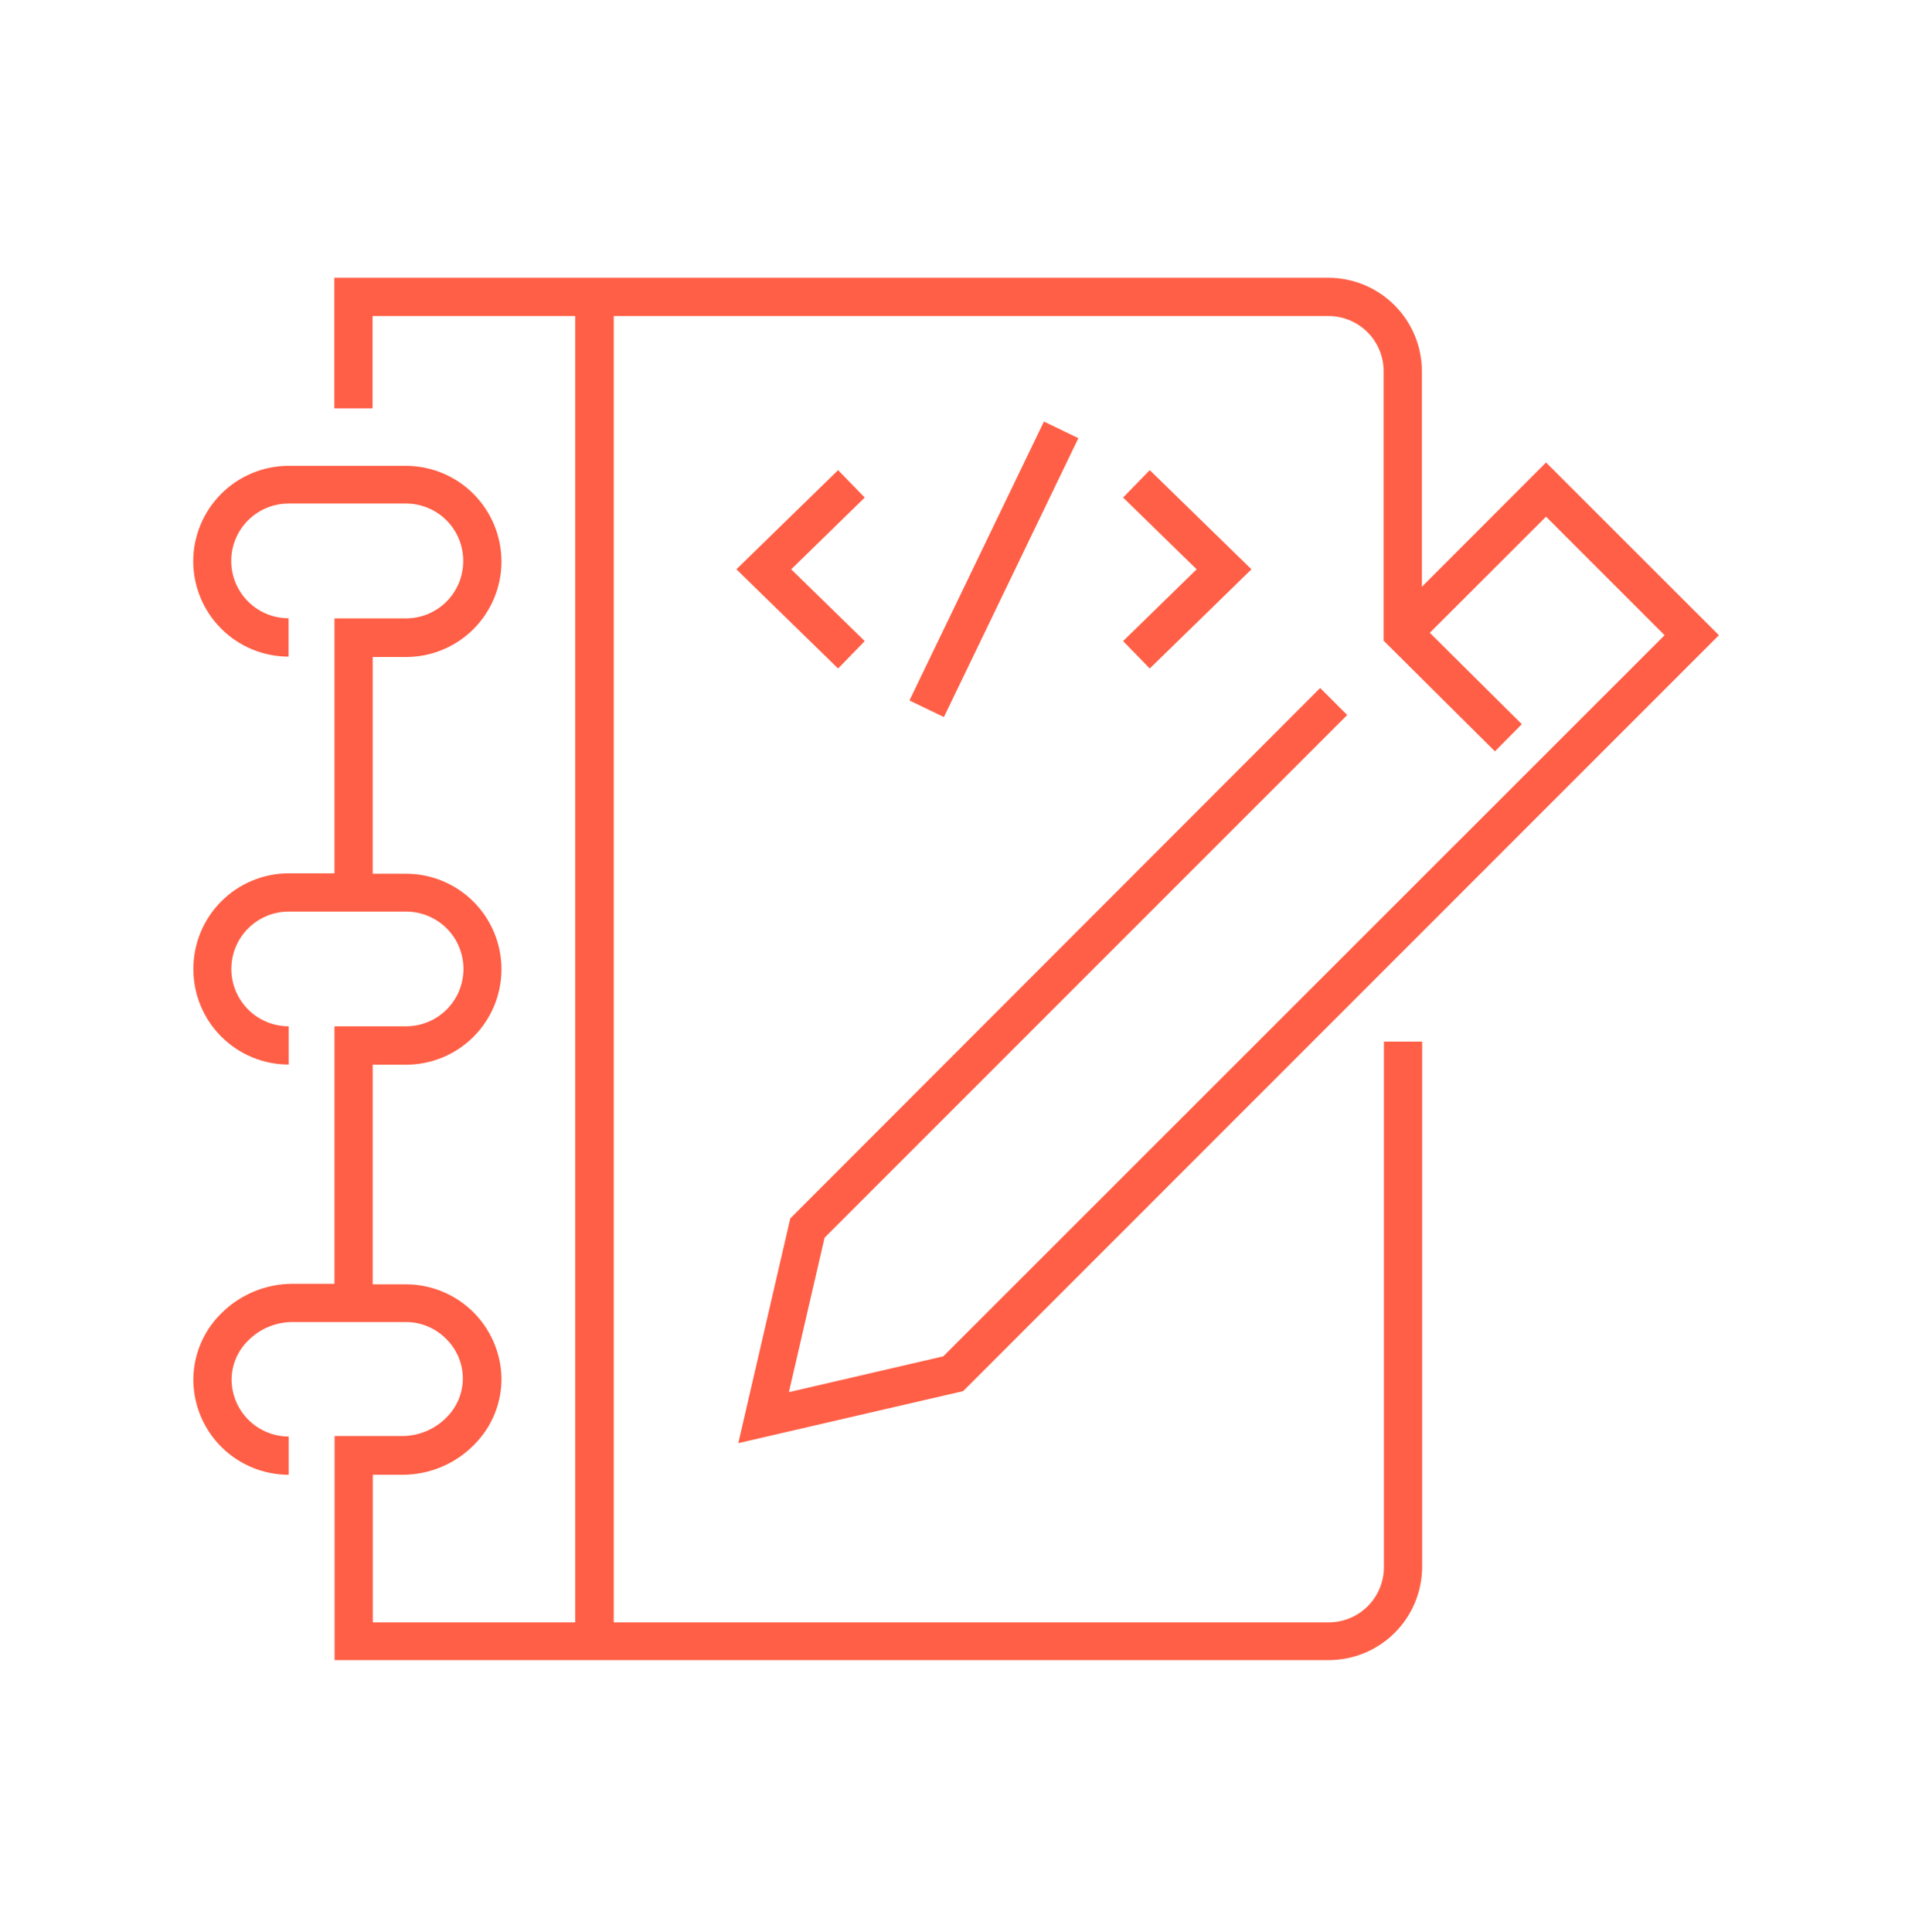 <svg width="96" height="97" viewBox="0 0 96 97" fill="none" xmlns="http://www.w3.org/2000/svg">
<path d="M14.49 32.961V31.041C13.726 31.041 12.993 30.738 12.453 30.197C11.913 29.657 11.61 28.925 11.61 28.161C11.61 27.397 11.913 26.665 12.453 26.125C12.993 25.584 13.726 25.281 14.49 25.281H20.39C20.769 25.282 21.145 25.358 21.494 25.504C21.844 25.65 22.161 25.864 22.427 26.134C22.694 26.403 22.904 26.723 23.047 27.074C23.189 27.425 23.261 27.801 23.258 28.18C23.256 28.94 22.953 29.668 22.416 30.206C21.879 30.743 21.15 31.046 20.39 31.047H16.794V43.847H14.496C13.865 43.848 13.241 43.973 12.659 44.216C12.077 44.458 11.548 44.813 11.104 45.26C10.659 45.708 10.307 46.238 10.068 46.821C9.828 47.405 9.706 48.03 9.709 48.66C9.709 49.93 10.213 51.147 11.111 52.045C12.009 52.943 13.226 53.447 14.496 53.447V51.527C13.732 51.527 13 51.224 12.46 50.684C11.919 50.144 11.616 49.411 11.616 48.647C11.616 47.883 11.919 47.151 12.46 46.611C13 46.071 13.732 45.767 14.496 45.767H20.39C21.154 45.767 21.887 46.071 22.427 46.611C22.967 47.151 23.27 47.883 23.27 48.647C23.27 49.411 22.967 50.144 22.427 50.684C21.887 51.224 21.154 51.527 20.39 51.527H16.794V64.455H14.669C13.998 64.458 13.335 64.595 12.718 64.856C12.1 65.118 11.541 65.499 11.072 65.978C10.628 66.423 10.279 66.953 10.045 67.536C9.811 68.118 9.696 68.743 9.709 69.371C9.739 70.62 10.257 71.808 11.151 72.681C12.046 73.554 13.246 74.043 14.496 74.043V72.123C13.747 72.121 13.028 71.827 12.493 71.304C11.957 70.78 11.647 70.068 11.629 69.319C11.623 68.949 11.692 68.581 11.832 68.238C11.971 67.895 12.179 67.584 12.442 67.323C12.732 67.025 13.078 66.788 13.46 66.626C13.843 66.463 14.253 66.378 14.669 66.375H20.39C20.765 66.376 21.135 66.451 21.48 66.596C21.825 66.741 22.137 66.953 22.4 67.22C22.918 67.727 23.218 68.416 23.238 69.14C23.247 69.512 23.179 69.882 23.041 70.227C22.902 70.573 22.695 70.886 22.432 71.15C22.143 71.447 21.798 71.684 21.417 71.847C21.036 72.01 20.626 72.095 20.211 72.097H16.8V83.348H66.72C67.962 83.346 69.153 82.852 70.031 81.974C70.909 81.096 71.403 79.905 71.405 78.663V52.295H69.485V78.689C69.483 79.422 69.191 80.124 68.673 80.642C68.155 81.16 67.453 81.452 66.72 81.454H30.816V15.867H66.707C67.441 15.868 68.144 16.161 68.663 16.68C69.181 17.2 69.472 17.904 69.472 18.638V32.167L75.059 37.722L76.41 36.359L71.789 31.77L77.626 25.94L83.578 31.892L47.36 68.097L39.61 69.895L41.402 62.139L67.642 35.898L66.285 34.542L39.68 61.172L37.069 72.455L48.358 69.844L86.304 31.892L77.626 23.22L71.392 29.46V18.638C71.39 17.395 70.896 16.204 70.018 15.325C69.14 14.445 67.95 13.95 66.707 13.947H16.787V20.5H18.707V15.867H28.883V81.454H18.72V74.043H20.23C20.902 74.04 21.566 73.904 22.183 73.641C22.801 73.379 23.36 72.995 23.827 72.513C24.267 72.07 24.613 71.543 24.845 70.964C25.077 70.384 25.19 69.764 25.178 69.14C25.141 67.894 24.621 66.711 23.727 65.841C22.834 64.972 21.637 64.484 20.39 64.481H18.714V53.454H20.39C21.02 53.454 21.643 53.33 22.224 53.089C22.805 52.848 23.333 52.495 23.778 52.049C24.222 51.604 24.575 51.076 24.815 50.494C25.055 49.913 25.178 49.289 25.178 48.66C25.178 47.39 24.673 46.172 23.776 45.273C22.878 44.374 21.661 43.868 20.39 43.867H18.714V32.986H20.39C21.02 32.986 21.644 32.861 22.226 32.619C22.808 32.377 23.336 32.022 23.78 31.576C24.225 31.129 24.577 30.6 24.817 30.017C25.057 29.434 25.179 28.81 25.178 28.18C25.174 26.911 24.669 25.695 23.772 24.797C22.875 23.898 21.66 23.392 20.39 23.387H14.49C13.22 23.39 12.003 23.896 11.106 24.795C10.209 25.693 9.704 26.91 9.702 28.18C9.704 29.449 10.209 30.666 11.106 31.563C12.004 32.461 13.22 32.966 14.49 32.967V32.961Z" fill="#FF5F46"/>
<path d="M42.08 23.604L36.973 28.583L42.08 33.563L43.418 32.187L39.725 28.583L43.418 24.98L42.08 23.604Z" fill="#FF5F46"/>
<path d="M57.728 33.563L62.835 28.583L57.728 23.604L56.39 24.98L60.083 28.583L56.39 32.187L57.728 33.563Z" fill="#FF5F46"/>
<path d="M52.414 21.165L45.663 35.168L47.393 36.002L54.144 21.999L52.414 21.165Z" fill="#FF5F46"/>
</svg>
